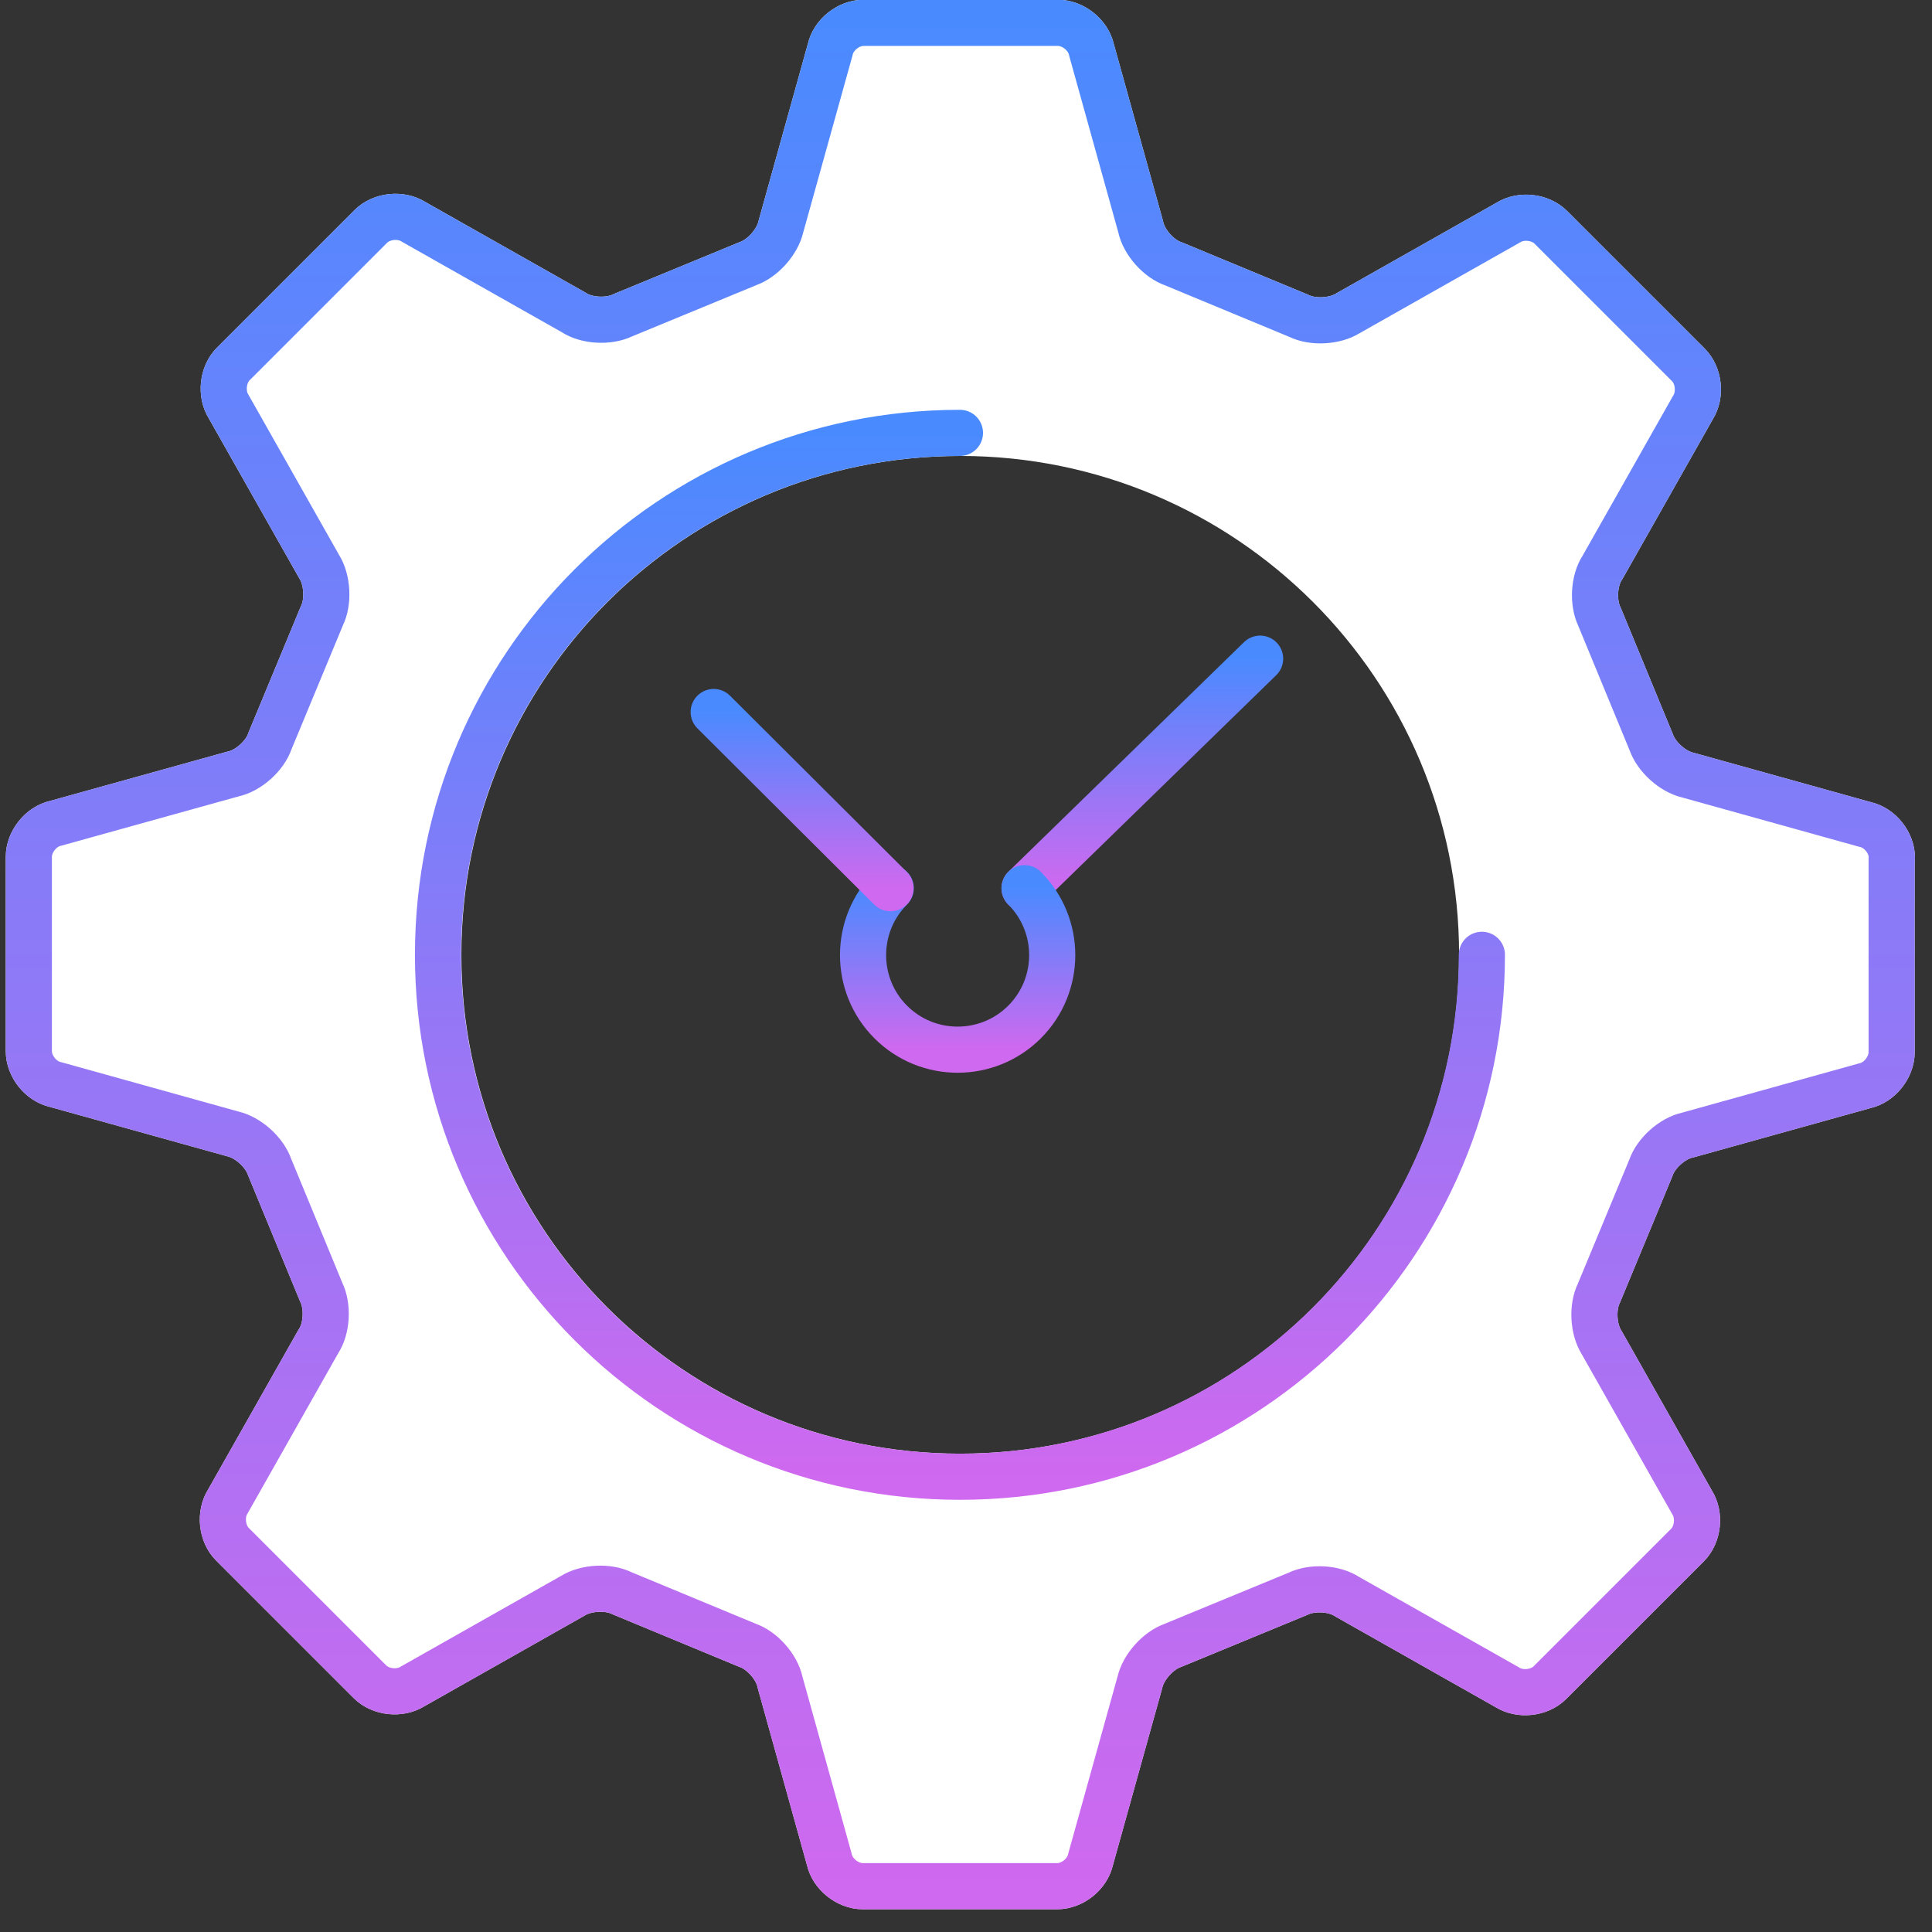 <svg width="67" height="67" viewBox="0 0 67 67" fill="none" xmlns="http://www.w3.org/2000/svg">
<rect x="0" y="0" width="67" height="67" fill="#333333" stroke="none"/>
<path d="M43.7 22.842L35.53 30.802" stroke="url(#paint0_linear_555_29077)" stroke-width="1.6" stroke-linecap="round" stroke-linejoin="round"/>
<path d="M35.53 30.802C36.81 32.082 36.81 34.162 35.53 35.442C34.25 36.722 32.17 36.722 30.89 35.442C29.61 34.162 29.61 32.082 30.89 30.802" stroke="url(#paint1_linear_555_29077)" stroke-width="1.6" stroke-linecap="round" stroke-linejoin="round"/>
<path d="M24.75 24.692L30.88 30.802" stroke="url(#paint2_linear_555_29077)" stroke-width="1.6" stroke-linecap="round" stroke-linejoin="round"/>
<path d="M65.61 29.752C65.61 29.222 65.19 28.702 64.68 28.592L58.54 26.882C58.01 26.762 57.44 26.252 57.26 25.732L55.47 21.392C55.23 20.902 55.27 20.132 55.57 19.682L58.71 14.132C58.99 13.692 58.92 13.022 58.55 12.652L53.78 7.882C53.41 7.512 52.74 7.442 52.3 7.722L46.75 10.862C46.29 11.152 45.52 11.192 45.04 10.952L40.7 9.152C40.19 8.982 39.67 8.402 39.56 7.872L37.85 1.722C37.74 1.212 37.21 0.792 36.69 0.792H29.95C29.42 0.792 28.9 1.212 28.79 1.722L27.08 7.862C26.96 8.392 26.45 8.962 25.94 9.142L21.6 10.932C21.11 11.172 20.34 11.132 19.89 10.832L14.34 7.692C13.9 7.412 13.23 7.482 12.86 7.852L8.09 12.622C7.72 12.992 7.65 13.662 7.93 14.102L11.07 19.652C11.36 20.112 11.4 20.882 11.16 21.362L9.36 25.702C9.19 26.212 8.61 26.732 8.08 26.842L1.93 28.552C1.42 28.662 1 29.192 1 29.712V36.452C1 36.982 1.42 37.502 1.93 37.612L8.07 39.322C8.6 39.442 9.17 39.952 9.35 40.472L11.14 44.812C11.38 45.302 11.34 46.072 11.04 46.522L7.9 52.072C7.62 52.512 7.69 53.182 8.06 53.552L12.83 58.322C13.2 58.692 13.87 58.762 14.31 58.482L19.86 55.342C20.32 55.052 21.09 55.012 21.57 55.252L25.91 57.052C26.42 57.222 26.94 57.802 27.05 58.332L28.76 64.482C28.87 64.992 29.4 65.412 29.92 65.412H36.66C37.19 65.412 37.71 64.992 37.82 64.482L39.53 58.342C39.65 57.812 40.16 57.242 40.67 57.062L45.01 55.272C45.5 55.032 46.27 55.072 46.72 55.372L52.27 58.512C52.71 58.792 53.38 58.722 53.75 58.352L58.52 53.582C58.89 53.212 58.96 52.542 58.68 52.102L55.54 46.552C55.25 46.092 55.21 45.322 55.45 44.842L57.25 40.502C57.42 39.992 58 39.472 58.53 39.362L64.67 37.652C65.18 37.542 65.6 37.012 65.6 36.492V29.752H65.61ZM33.3 51.212C23.3 51.212 15.2 43.112 15.2 33.112C15.2 23.112 23.3 15.012 33.3 15.012C43.3 15.012 51.4 23.112 51.4 33.112C51.4 43.112 43.3 51.212 33.3 51.212Z" fill="white" stroke="white" stroke-width="1.6" stroke-linejoin="round"/>
<path d="M51.39 33.112C51.39 43.112 43.29 51.212 33.29 51.212C23.29 51.212 15.19 43.112 15.19 33.112C15.19 23.112 23.29 15.012 33.29 15.012" stroke="url(#paint3_linear_555_29077)" stroke-width="1.6" stroke-linecap="round" stroke-linejoin="round"/>
<path d="M65.61 29.752C65.61 29.222 65.19 28.702 64.68 28.592L58.54 26.882C58.01 26.762 57.44 26.252 57.26 25.732L55.47 21.392C55.23 20.902 55.27 20.132 55.57 19.682L58.71 14.132C58.99 13.692 58.92 13.022 58.55 12.652L53.78 7.882C53.41 7.512 52.74 7.442 52.3 7.722L46.75 10.862C46.29 11.152 45.52 11.192 45.04 10.952L40.7 9.152C40.19 8.982 39.67 8.402 39.56 7.872L37.85 1.722C37.74 1.212 37.21 0.792 36.69 0.792H29.95C29.42 0.792 28.9 1.212 28.79 1.722L27.08 7.862C26.96 8.392 26.45 8.962 25.94 9.142L21.6 10.932C21.11 11.172 20.34 11.132 19.89 10.832L14.34 7.692C13.9 7.412 13.23 7.482 12.86 7.852L8.09 12.622C7.72 12.992 7.65 13.662 7.93 14.102L11.07 19.652C11.36 20.112 11.4 20.882 11.16 21.362L9.36 25.702C9.19 26.212 8.61 26.732 8.08 26.842L1.93 28.552C1.42 28.662 1 29.192 1 29.712V36.452C1 36.982 1.42 37.502 1.93 37.612L8.07 39.322C8.6 39.442 9.17 39.952 9.35 40.472L11.14 44.812C11.38 45.302 11.34 46.072 11.04 46.522L7.9 52.072C7.62 52.512 7.69 53.182 8.06 53.552L12.83 58.322C13.2 58.692 13.87 58.762 14.31 58.482L19.86 55.342C20.32 55.052 21.09 55.012 21.57 55.252L25.91 57.052C26.42 57.222 26.94 57.802 27.05 58.332L28.76 64.482C28.87 64.992 29.4 65.412 29.92 65.412H36.66C37.19 65.412 37.71 64.992 37.82 64.482L39.53 58.342C39.65 57.812 40.16 57.242 40.67 57.062L45.01 55.272C45.5 55.032 46.27 55.072 46.72 55.372L52.27 58.512C52.71 58.792 53.38 58.722 53.75 58.352L58.52 53.582C58.89 53.212 58.96 52.542 58.68 52.102L55.54 46.552C55.25 46.092 55.21 45.322 55.45 44.842L57.25 40.502C57.42 39.992 58 39.472 58.53 39.362L64.67 37.652C65.18 37.542 65.6 37.012 65.6 36.492V29.752H65.61Z" stroke="url(#paint4_linear_555_29077)" stroke-width="1.6" stroke-linecap="round" stroke-linejoin="round"/>
<defs>
<linearGradient id="paint0_linear_555_29077" x1="39.615" y1="22.842" x2="39.615" y2="30.802" gradientUnits="userSpaceOnUse">
<stop stop-color="#4A8AFF"/>
<stop offset="1" stop-color="#CF69EF"/>
</linearGradient>
<linearGradient id="paint1_linear_555_29077" x1="33.21" y1="30.802" x2="33.21" y2="36.402" gradientUnits="userSpaceOnUse">
<stop stop-color="#4A8AFF"/>
<stop offset="1" stop-color="#CF69EF"/>
</linearGradient>
<linearGradient id="paint2_linear_555_29077" x1="27.815" y1="24.692" x2="27.815" y2="30.802" gradientUnits="userSpaceOnUse">
<stop stop-color="#4A8AFF"/>
<stop offset="1" stop-color="#CF69EF"/>
</linearGradient>
<linearGradient id="paint3_linear_555_29077" x1="33.29" y1="15.012" x2="33.29" y2="51.212" gradientUnits="userSpaceOnUse">
<stop stop-color="#4A8AFF"/>
<stop offset="1" stop-color="#CF69EF"/>
</linearGradient>
<linearGradient id="paint4_linear_555_29077" x1="33.305" y1="0.792" x2="33.305" y2="65.412" gradientUnits="userSpaceOnUse">
<stop stop-color="#4A8AFF"/>
<stop offset="1" stop-color="#CF69EF"/>
</linearGradient>
</defs>
</svg>
